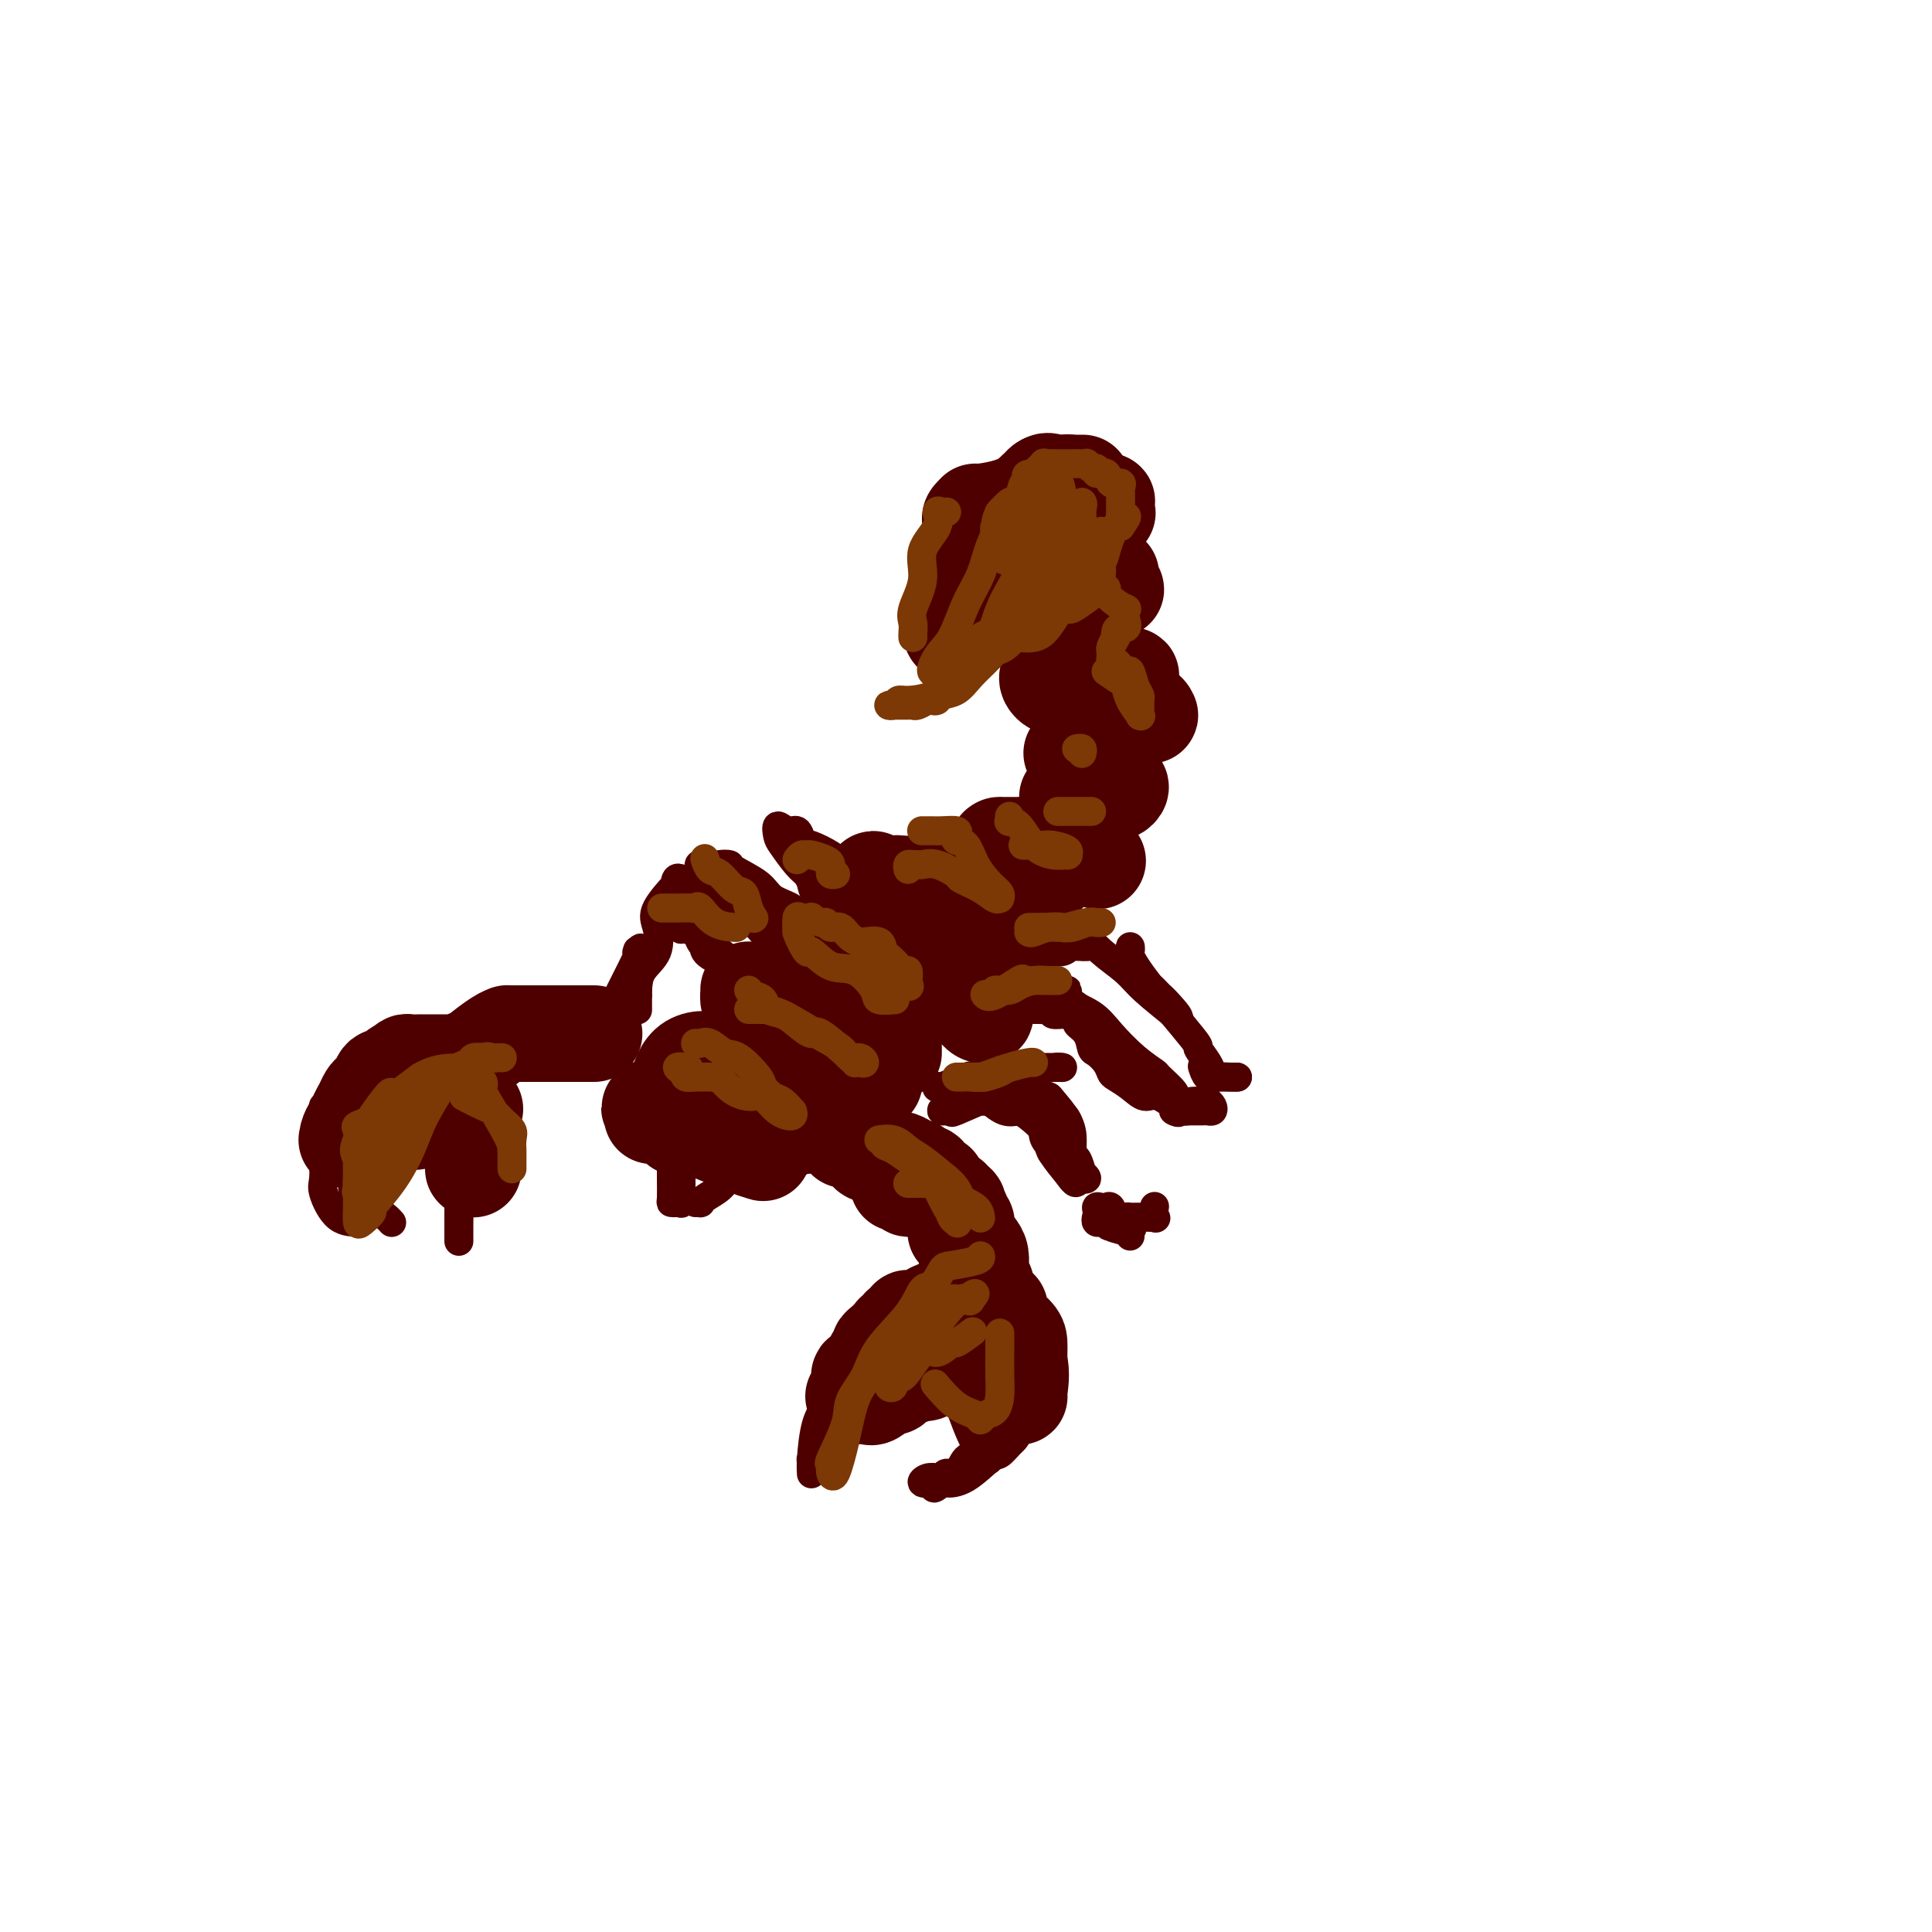 <svg viewBox='0 0 400 400' version='1.1' xmlns='http://www.w3.org/2000/svg' xmlns:xlink='http://www.w3.org/1999/xlink'><g fill='none' stroke='rgb(78,0,0)' stroke-width='20' stroke-linecap='round' stroke-linejoin='round'><path d='M135,231c0.867,-0.244 1.733,-0.489 1,-1c-0.733,-0.511 -3.067,-1.289 0,0c3.067,1.289 11.533,4.644 20,8'/><path d='M156,238c3.500,1.167 1.750,0.583 0,0'/><path d='M141,232c0.101,-0.381 0.202,-0.763 0,0c-0.202,0.763 -0.707,2.669 -1,0c-0.293,-2.669 -0.373,-9.914 3,-12c3.373,-2.086 10.199,0.986 14,3c3.801,2.014 4.578,2.970 5,4c0.422,1.030 0.491,2.132 1,3c0.509,0.868 1.459,1.500 2,2c0.541,0.500 0.674,0.866 1,1c0.326,0.134 0.844,0.036 1,0c0.156,-0.036 -0.051,-0.010 0,0c0.051,0.010 0.360,0.003 0,0c-0.360,-0.003 -1.389,-0.001 -2,0c-0.611,0.001 -0.806,0.000 -1,0'/><path d='M164,233c0.265,1.552 -2.574,0.431 -4,0c-1.426,-0.431 -1.440,-0.171 -2,0c-0.560,0.171 -1.666,0.252 -3,0c-1.334,-0.252 -2.894,-0.838 -4,-1c-1.106,-0.162 -1.756,0.100 -2,0c-0.244,-0.100 -0.082,-0.563 0,-1c0.082,-0.437 0.084,-0.849 0,-1c-0.084,-0.151 -0.255,-0.040 0,0c0.255,0.040 0.936,0.011 2,0c1.064,-0.011 2.509,-0.003 3,0c0.491,0.003 0.027,0.001 0,0c-0.027,-0.001 0.385,-0.000 1,0c0.615,0.000 1.435,0.000 2,0c0.565,-0.000 0.876,-0.000 1,0c0.124,0.000 0.062,0.000 0,0'/><path d='M158,208c-0.081,0.043 -0.163,0.086 0,0c0.163,-0.086 0.570,-0.301 2,0c1.430,0.301 3.883,1.117 5,2c1.117,0.883 0.899,1.834 2,3c1.101,1.166 3.520,2.547 5,4c1.480,1.453 2.022,2.979 3,4c0.978,1.021 2.393,1.538 3,2c0.607,0.462 0.406,0.869 1,1c0.594,0.131 1.982,-0.013 2,0c0.018,0.013 -1.335,0.185 -2,0c-0.665,-0.185 -0.644,-0.726 -1,-1c-0.356,-0.274 -1.091,-0.281 -2,-1c-0.909,-0.719 -1.993,-2.151 -3,-3c-1.007,-0.849 -1.936,-1.115 -3,-2c-1.064,-0.885 -2.264,-2.389 -3,-3c-0.736,-0.611 -1.010,-0.330 -2,-1c-0.990,-0.670 -2.696,-2.293 -4,-3c-1.304,-0.707 -2.207,-0.499 -3,-1c-0.793,-0.501 -1.478,-1.712 -2,-2c-0.522,-0.288 -0.882,0.345 -1,0c-0.118,-0.345 0.007,-1.670 0,-2c-0.007,-0.330 -0.145,0.334 2,0c2.145,-0.334 6.572,-1.667 11,-3'/><path d='M168,202c2.437,-0.778 2.528,-0.222 3,0c0.472,0.222 1.324,0.112 2,0c0.676,-0.112 1.176,-0.225 2,0c0.824,0.225 1.972,0.789 3,1c1.028,0.211 1.936,0.070 3,1c1.064,0.930 2.285,2.932 3,4c0.715,1.068 0.924,1.203 1,2c0.076,0.797 0.020,2.255 0,3c-0.020,0.745 -0.005,0.778 0,1c0.005,0.222 0.001,0.634 0,1c-0.001,0.366 -0.000,0.686 0,1c0.000,0.314 0.000,0.623 0,1c-0.000,0.377 -0.000,0.822 0,1c0.000,0.178 0.000,0.089 0,0'/><path d='M176,199c0.605,-0.001 1.210,-0.002 2,0c0.790,0.002 1.765,0.006 3,0c1.235,-0.006 2.731,-0.021 4,0c1.269,0.021 2.312,0.078 3,0c0.688,-0.078 1.020,-0.291 2,0c0.980,0.291 2.607,1.087 4,2c1.393,0.913 2.553,1.945 4,3c1.447,1.055 3.182,2.135 4,3c0.818,0.865 0.719,1.516 1,2c0.281,0.484 0.941,0.801 1,1c0.059,0.199 -0.484,0.280 -1,0c-0.516,-0.280 -1.004,-0.922 -2,-2c-0.996,-1.078 -2.501,-2.593 -4,-4c-1.499,-1.407 -2.992,-2.705 -4,-3c-1.008,-0.295 -1.530,0.414 -2,0c-0.470,-0.414 -0.886,-1.949 -2,-3c-1.114,-1.051 -2.925,-1.616 -4,-3c-1.075,-1.384 -1.413,-3.586 -2,-5c-0.587,-1.414 -1.422,-2.039 -2,-3c-0.578,-0.961 -0.897,-2.258 -1,-3c-0.103,-0.742 0.011,-0.931 0,-1c-0.011,-0.069 -0.146,-0.020 0,0c0.146,0.020 0.573,0.010 1,0'/><path d='M181,183c-0.569,-1.858 0.007,-0.503 1,0c0.993,0.503 2.401,0.153 3,0c0.599,-0.153 0.389,-0.108 2,0c1.611,0.108 5.044,0.280 7,0c1.956,-0.280 2.436,-1.010 4,0c1.564,1.010 4.213,3.762 6,5c1.787,1.238 2.714,0.963 3,1c0.286,0.037 -0.067,0.386 0,1c0.067,0.614 0.555,1.491 1,2c0.445,0.509 0.848,0.648 1,1c0.152,0.352 0.055,0.918 0,1c-0.055,0.082 -0.066,-0.318 0,0c0.066,0.318 0.210,1.355 0,2c-0.210,0.645 -0.774,0.899 -1,1c-0.226,0.101 -0.113,0.051 0,0'/><path d='M208,179c0.313,-0.006 0.625,-0.013 1,0c0.375,0.013 0.812,0.044 2,0c1.188,-0.044 3.128,-0.164 4,0c0.872,0.164 0.676,0.611 1,1c0.324,0.389 1.168,0.721 1,1c-0.168,0.279 -1.348,0.506 -2,0c-0.652,-0.506 -0.777,-1.743 -1,-2c-0.223,-0.257 -0.543,0.467 -2,0c-1.457,-0.467 -4.050,-2.125 -5,-3c-0.950,-0.875 -0.256,-0.966 0,-1c0.256,-0.034 0.074,-0.009 0,0c-0.074,0.009 -0.041,0.002 0,0c0.041,-0.002 0.091,-0.001 0,0c-0.091,0.001 -0.323,0.000 0,0c0.323,-0.000 1.202,-0.000 2,0c0.798,0.000 1.514,0.000 2,0c0.486,-0.000 0.743,-0.000 1,0'/><path d='M212,175c1.610,-0.155 3.136,-0.042 4,0c0.864,0.042 1.067,0.013 2,0c0.933,-0.013 2.597,-0.010 3,0c0.403,0.010 -0.456,0.028 0,0c0.456,-0.028 2.225,-0.100 3,0c0.775,0.100 0.555,0.373 1,1c0.445,0.627 1.556,1.608 2,2c0.444,0.392 0.222,0.196 0,0'/><path d='M221,165c0.771,0.008 1.541,0.016 2,0c0.459,-0.016 0.606,-0.057 1,0c0.394,0.057 1.037,0.212 2,0c0.963,-0.212 2.248,-0.792 3,-1c0.752,-0.208 0.970,-0.044 1,0c0.030,0.044 -0.128,-0.031 0,0c0.128,0.031 0.541,0.169 1,0c0.459,-0.169 0.964,-0.645 1,-1c0.036,-0.355 -0.397,-0.588 -1,-1c-0.603,-0.412 -1.376,-1.003 -2,-1c-0.624,0.003 -1.099,0.600 -2,0c-0.901,-0.600 -2.228,-2.395 -3,-3c-0.772,-0.605 -0.991,-0.018 -1,0c-0.009,0.018 0.190,-0.534 0,-1c-0.190,-0.466 -0.769,-0.848 -1,-1c-0.231,-0.152 -0.116,-0.076 0,0'/><path d='M221,144c-0.287,0.004 -0.573,0.008 0,0c0.573,-0.008 2.006,-0.028 3,0c0.994,0.028 1.548,0.102 3,0c1.452,-0.102 3.801,-0.381 5,0c1.199,0.381 1.248,1.422 2,2c0.752,0.578 2.208,0.692 3,1c0.792,0.308 0.922,0.808 1,1c0.078,0.192 0.105,0.074 0,0c-0.105,-0.074 -0.343,-0.104 -1,0c-0.657,0.104 -1.734,0.343 -3,0c-1.266,-0.343 -2.720,-1.268 -4,-2c-1.280,-0.732 -2.385,-1.271 -4,-2c-1.615,-0.729 -3.740,-1.649 -5,-2c-1.260,-0.351 -1.655,-0.132 -2,0c-0.345,0.132 -0.640,0.179 -1,0c-0.360,-0.179 -0.784,-0.584 -1,-1c-0.216,-0.416 -0.223,-0.844 0,-1c0.223,-0.156 0.675,-0.042 2,0c1.325,0.042 3.524,0.011 5,0c1.476,-0.011 2.231,-0.003 3,0c0.769,0.003 1.553,0.001 2,0c0.447,-0.001 0.556,-0.000 1,0c0.444,0.000 1.222,0.000 2,0'/><path d='M232,140c2.622,-0.311 2.178,-0.089 2,0c-0.178,0.089 -0.089,0.044 0,0'/><path d='M227,123c-0.205,-0.422 -0.410,-0.844 0,-1c0.410,-0.156 1.435,-0.045 2,0c0.565,0.045 0.669,0.023 1,0c0.331,-0.023 0.888,-0.048 1,0c0.112,0.048 -0.222,0.171 -1,0c-0.778,-0.171 -1.999,-0.634 -3,-1c-1.001,-0.366 -1.783,-0.634 -2,-1c-0.217,-0.366 0.130,-0.830 0,-1c-0.130,-0.170 -0.736,-0.046 -1,0c-0.264,0.046 -0.186,0.012 0,0c0.186,-0.012 0.481,-0.003 1,0c0.519,0.003 1.263,0.001 2,0c0.737,-0.001 1.468,-0.000 2,0c0.532,0.000 0.866,0.000 1,0c0.134,-0.000 0.067,-0.000 0,0'/><path d='M217,106c0.269,-0.000 0.539,-0.001 1,0c0.461,0.001 1.115,0.002 2,0c0.885,-0.002 2.002,-0.008 3,0c0.998,0.008 1.876,0.030 3,0c1.124,-0.030 2.492,-0.111 3,0c0.508,0.111 0.155,0.415 0,0c-0.155,-0.415 -0.111,-1.550 0,-2c0.111,-0.450 0.288,-0.215 0,0c-0.288,0.215 -1.042,0.412 -2,0c-0.958,-0.412 -2.118,-1.431 -3,-2c-0.882,-0.569 -1.484,-0.688 -2,-1c-0.516,-0.312 -0.947,-0.815 -1,-1c-0.053,-0.185 0.270,-0.050 0,0c-0.270,0.050 -1.133,0.016 -2,0c-0.867,-0.016 -1.739,-0.015 -2,0c-0.261,0.015 0.090,0.046 0,0c-0.090,-0.046 -0.620,-0.167 -1,0c-0.380,0.167 -0.608,0.621 -1,1c-0.392,0.379 -0.946,0.682 -1,1c-0.054,0.318 0.392,0.652 0,1c-0.392,0.348 -1.620,0.712 -2,1c-0.380,0.288 0.090,0.501 0,1c-0.090,0.499 -0.740,1.286 -1,2c-0.260,0.714 -0.130,1.357 0,2'/><path d='M211,109c-0.928,1.433 -0.249,0.516 0,1c0.249,0.484 0.067,2.367 0,3c-0.067,0.633 -0.018,0.014 0,0c0.018,-0.014 0.005,0.577 0,1c-0.005,0.423 -0.001,0.676 0,1c0.001,0.324 -0.000,0.717 0,1c0.000,0.283 0.002,0.456 0,1c-0.002,0.544 -0.007,1.457 0,2c0.007,0.543 0.025,0.714 0,1c-0.025,0.286 -0.093,0.686 0,1c0.093,0.314 0.346,0.541 0,1c-0.346,0.459 -1.293,1.151 -2,2c-0.707,0.849 -1.176,1.857 -2,2c-0.824,0.143 -2.003,-0.579 -3,0c-0.997,0.579 -1.813,2.457 -2,3c-0.187,0.543 0.256,-0.250 0,0c-0.256,0.250 -1.210,1.544 -2,2c-0.790,0.456 -1.417,0.074 -2,0c-0.583,-0.074 -1.123,0.161 -1,0c0.123,-0.161 0.909,-0.717 1,-1c0.091,-0.283 -0.511,-0.294 0,-1c0.511,-0.706 2.137,-2.106 3,-3c0.863,-0.894 0.963,-1.281 1,-2c0.037,-0.719 0.010,-1.771 0,-2c-0.010,-0.229 -0.003,0.363 0,0c0.003,-0.363 0.001,-1.682 0,-3'/><path d='M202,119c0.778,-2.030 0.223,-1.106 0,-1c-0.223,0.106 -0.112,-0.605 0,-1c0.112,-0.395 0.226,-0.473 0,-1c-0.226,-0.527 -0.793,-1.503 -1,-2c-0.207,-0.497 -0.055,-0.514 0,-1c0.055,-0.486 0.014,-1.439 0,-2c-0.014,-0.561 0.001,-0.729 0,-1c-0.001,-0.271 -0.017,-0.646 0,-1c0.017,-0.354 0.069,-0.687 0,-1c-0.069,-0.313 -0.257,-0.607 0,-1c0.257,-0.393 0.961,-0.886 1,-1c0.039,-0.114 -0.585,0.152 1,0c1.585,-0.152 5.381,-0.720 8,-2c2.619,-1.280 4.061,-3.271 5,-4c0.939,-0.729 1.376,-0.195 2,0c0.624,0.195 1.437,0.052 2,0c0.563,-0.052 0.876,-0.014 1,0c0.124,0.014 0.058,0.004 0,0c-0.058,-0.004 -0.108,-0.001 0,0c0.108,0.001 0.375,0.000 1,0c0.625,-0.000 1.607,-0.000 2,0c0.393,0.000 0.196,0.000 0,0'/><path d='M187,243c0.317,0.014 0.635,0.027 1,0c0.365,-0.027 0.779,-0.096 1,0c0.221,0.096 0.251,0.355 1,1c0.749,0.645 2.219,1.677 3,2c0.781,0.323 0.875,-0.061 1,0c0.125,0.061 0.283,0.567 1,1c0.717,0.433 1.994,0.792 2,1c0.006,0.208 -1.258,0.266 -2,0c-0.742,-0.266 -0.962,-0.856 -1,-1c-0.038,-0.144 0.105,0.159 0,0c-0.105,-0.159 -0.460,-0.778 -1,-1c-0.540,-0.222 -1.267,-0.045 -2,0c-0.733,0.045 -1.473,-0.040 -2,0c-0.527,0.040 -0.843,0.207 -1,0c-0.157,-0.207 -0.155,-0.787 0,-1c0.155,-0.213 0.465,-0.057 0,0c-0.465,0.057 -1.704,0.016 -2,0c-0.296,-0.016 0.352,-0.008 1,0'/><path d='M187,245c-1.471,-0.439 -0.149,-0.038 1,0c1.149,0.038 2.125,-0.287 3,0c0.875,0.287 1.650,1.186 3,2c1.350,0.814 3.275,1.542 4,2c0.725,0.458 0.251,0.647 0,1c-0.251,0.353 -0.277,0.869 0,1c0.277,0.131 0.859,-0.122 1,0c0.141,0.122 -0.158,0.620 0,1c0.158,0.380 0.773,0.641 1,1c0.227,0.359 0.065,0.817 0,1c-0.065,0.183 -0.032,0.092 0,0'/><path d='M201,258c0.001,0.330 0.001,0.661 0,1c-0.001,0.339 -0.004,0.687 0,1c0.004,0.313 0.015,0.592 0,1c-0.015,0.408 -0.056,0.944 0,1c0.056,0.056 0.207,-0.370 0,0c-0.207,0.370 -0.774,1.534 -1,2c-0.226,0.466 -0.113,0.233 0,0'/><path d='M199,267c-0.151,0.188 -0.301,0.375 0,1c0.301,0.625 1.054,1.687 1,2c-0.054,0.313 -0.916,-0.123 -2,0c-1.084,0.123 -2.389,0.803 -3,1c-0.611,0.197 -0.527,-0.091 -1,0c-0.473,0.091 -1.504,0.560 -2,1c-0.496,0.440 -0.458,0.849 -1,1c-0.542,0.151 -1.665,0.043 -2,0c-0.335,-0.043 0.116,-0.023 0,0c-0.116,0.023 -0.801,0.048 -1,0c-0.199,-0.048 0.086,-0.170 0,0c-0.086,0.170 -0.543,0.632 -1,1c-0.457,0.368 -0.913,0.641 -1,1c-0.087,0.359 0.197,0.803 0,1c-0.197,0.197 -0.875,0.147 -1,0c-0.125,-0.147 0.302,-0.390 0,0c-0.302,0.390 -1.334,1.413 -2,2c-0.666,0.587 -0.966,0.737 -1,1c-0.034,0.263 0.197,0.637 0,1c-0.197,0.363 -0.822,0.713 -1,1c-0.178,0.287 0.092,0.511 0,1c-0.092,0.489 -0.546,1.245 -1,2'/><path d='M180,284c-1.382,1.648 -1.838,1.268 -2,1c-0.162,-0.268 -0.031,-0.426 0,0c0.031,0.426 -0.038,1.435 0,2c0.038,0.565 0.182,0.687 0,1c-0.182,0.313 -0.689,0.818 -1,1c-0.311,0.182 -0.427,0.041 0,0c0.427,-0.041 1.396,0.019 2,0c0.604,-0.019 0.844,-0.118 1,0c0.156,0.118 0.228,0.453 1,0c0.772,-0.453 2.243,-1.694 3,-2c0.757,-0.306 0.801,0.324 1,0c0.199,-0.324 0.554,-1.601 1,-2c0.446,-0.399 0.984,0.082 2,0c1.016,-0.082 2.511,-0.726 3,-1c0.489,-0.274 -0.029,-0.179 0,0c0.029,0.179 0.603,0.441 1,0c0.397,-0.441 0.617,-1.586 1,-2c0.383,-0.414 0.929,-0.097 1,0c0.071,0.097 -0.331,-0.026 0,0c0.331,0.026 1.397,0.199 2,0c0.603,-0.199 0.744,-0.771 1,-1c0.256,-0.229 0.628,-0.114 1,0'/><path d='M198,281c2.787,-1.466 0.755,-1.131 0,-1c-0.755,0.131 -0.231,0.060 0,0c0.231,-0.060 0.171,-0.107 0,-1c-0.171,-0.893 -0.452,-2.632 0,-4c0.452,-1.368 1.637,-2.367 2,-3c0.363,-0.633 -0.094,-0.901 0,-1c0.094,-0.099 0.741,-0.028 1,0c0.259,0.028 0.129,0.014 0,0'/><path d='M203,271c1.132,0.040 2.265,0.079 3,0c0.735,-0.079 1.073,-0.278 1,0c-0.073,0.278 -0.555,1.033 0,2c0.555,0.967 2.149,2.148 3,3c0.851,0.852 0.960,1.376 1,2c0.040,0.624 0.011,1.346 0,2c-0.011,0.654 -0.003,1.238 0,2c0.003,0.762 0.001,1.700 0,2c-0.001,0.300 0.000,-0.039 0,0c-0.000,0.039 -0.001,0.456 0,1c0.001,0.544 0.003,1.214 0,2c-0.003,0.786 -0.012,1.689 0,2c0.012,0.311 0.044,0.032 0,0c-0.044,-0.032 -0.166,0.184 0,-1c0.166,-1.184 0.619,-3.767 0,-6c-0.619,-2.233 -2.309,-4.117 -4,-6'/><path d='M207,276c-0.780,-2.289 -0.731,-2.511 -1,-3c-0.269,-0.489 -0.857,-1.245 -1,-2c-0.143,-0.755 0.159,-1.509 0,-2c-0.159,-0.491 -0.778,-0.721 -1,-1c-0.222,-0.279 -0.045,-0.608 0,-1c0.045,-0.392 -0.041,-0.846 0,-1c0.041,-0.154 0.208,-0.009 0,0c-0.208,0.009 -0.790,-0.119 -1,-1c-0.210,-0.881 -0.048,-2.516 0,-3c0.048,-0.484 -0.019,0.181 0,0c0.019,-0.181 0.125,-1.210 0,-2c-0.125,-0.790 -0.480,-1.340 -1,-2c-0.520,-0.660 -1.204,-1.429 -2,-2c-0.796,-0.571 -1.706,-0.944 -2,-1c-0.294,-0.056 0.026,0.206 0,-1c-0.026,-1.206 -0.398,-3.879 -1,-5c-0.602,-1.121 -1.432,-0.691 -2,-1c-0.568,-0.309 -0.873,-1.358 -1,-2c-0.127,-0.642 -0.076,-0.876 0,-1c0.076,-0.124 0.178,-0.138 0,0c-0.178,0.138 -0.636,0.429 -1,0c-0.364,-0.429 -0.634,-1.579 -1,-2c-0.366,-0.421 -0.829,-0.113 -1,0c-0.171,0.113 -0.049,0.032 0,0c0.049,-0.032 0.024,-0.016 0,0'/><path d='M191,243c-2.125,-2.504 -1.939,-1.263 -2,-1c-0.061,0.263 -0.369,-0.451 -1,-1c-0.631,-0.549 -1.584,-0.931 -2,-1c-0.416,-0.069 -0.296,0.176 -1,0c-0.704,-0.176 -2.234,-0.773 -3,-1c-0.766,-0.227 -0.768,-0.085 -1,0c-0.232,0.085 -0.693,0.114 -1,0c-0.307,-0.114 -0.461,-0.370 -1,-1c-0.539,-0.630 -1.464,-1.633 -2,-2c-0.536,-0.367 -0.683,-0.099 -1,0c-0.317,0.099 -0.805,0.028 -1,0c-0.195,-0.028 -0.098,-0.014 0,0'/><path d='M123,214c-1.117,0.000 -2.235,0.000 -3,0c-0.765,0.000 -1.179,0.000 -2,0c-0.821,0.000 -2.051,-0.000 -3,0c-0.949,0.000 -1.617,0.000 -2,0c-0.383,0.000 -0.481,-0.000 -1,0c-0.519,0.000 -1.459,0.000 -2,0c-0.541,-0.000 -0.684,0.000 -1,0c-0.316,0.000 -0.805,0.000 -1,0c-0.195,0.000 -0.098,0.000 0,0'/><path d='M108,214c-0.342,0.001 -0.684,0.001 -1,0c-0.316,-0.001 -0.607,-0.004 -1,0c-0.393,0.004 -0.889,0.015 -1,0c-0.111,-0.015 0.164,-0.058 0,0c-0.164,0.058 -0.766,0.215 -2,1c-1.234,0.785 -3.101,2.196 -4,3c-0.899,0.804 -0.831,1.000 -1,1c-0.169,-0.000 -0.574,-0.196 -1,0c-0.426,0.196 -0.873,0.785 -1,1c-0.127,0.215 0.064,0.058 0,0c-0.064,-0.058 -0.384,-0.015 -1,0c-0.616,0.015 -1.527,0.004 -2,0c-0.473,-0.004 -0.509,-0.001 -1,0c-0.491,0.001 -1.436,0.000 -2,0c-0.564,-0.000 -0.746,0.000 -1,0c-0.254,-0.000 -0.579,-0.001 -1,0c-0.421,0.001 -0.939,0.003 -1,0c-0.061,-0.003 0.334,-0.011 0,0c-0.334,0.011 -1.398,0.041 -2,0c-0.602,-0.041 -0.744,-0.155 -1,0c-0.256,0.155 -0.628,0.577 -1,1'/><path d='M83,221c-1.919,0.313 -0.216,0.595 0,1c0.216,0.405 -1.055,0.934 -2,1c-0.945,0.066 -1.562,-0.330 -2,0c-0.438,0.330 -0.696,1.388 -1,2c-0.304,0.612 -0.655,0.780 -1,1c-0.345,0.220 -0.684,0.492 -1,1c-0.316,0.508 -0.610,1.253 -1,2c-0.390,0.747 -0.875,1.496 -1,2c-0.125,0.504 0.111,0.762 0,1c-0.111,0.238 -0.568,0.456 -1,1c-0.432,0.544 -0.841,1.413 -1,2c-0.159,0.587 -0.070,0.892 0,1c0.070,0.108 0.121,0.017 0,0c-0.121,-0.017 -0.414,0.039 0,0c0.414,-0.039 1.534,-0.172 2,0c0.466,0.172 0.279,0.648 1,0c0.721,-0.648 2.349,-2.420 3,-3c0.651,-0.580 0.324,0.033 1,0c0.676,-0.033 2.356,-0.713 3,-1c0.644,-0.287 0.254,-0.182 1,0c0.746,0.182 2.629,0.441 4,0c1.371,-0.441 2.230,-1.582 3,-2c0.770,-0.418 1.449,-0.112 2,0c0.551,0.112 0.972,0.030 1,0c0.028,-0.030 -0.339,-0.008 0,0c0.339,0.008 1.382,0.002 2,0c0.618,-0.002 0.809,-0.001 1,0'/><path d='M96,230c3.956,-0.778 1.844,-0.222 1,0c-0.844,0.222 -0.422,0.111 0,0'/><path d='M97,230c0.423,-0.040 0.845,-0.080 1,0c0.155,0.080 0.041,0.280 0,1c-0.041,0.720 -0.011,1.959 0,3c0.011,1.041 0.003,1.884 0,2c-0.003,0.116 -0.001,-0.497 0,0c0.001,0.497 0.000,2.102 0,3c-0.000,0.898 -0.000,1.089 0,1c0.000,-0.089 0.000,-0.459 0,0c-0.000,0.459 -0.000,1.746 0,2c0.000,0.254 0.000,-0.525 0,-1c-0.000,-0.475 -0.000,-0.647 0,-1c0.000,-0.353 0.000,-0.887 0,-2c-0.000,-1.113 -0.000,-2.807 0,-4c0.000,-1.193 0.000,-1.887 0,-2c-0.000,-0.113 -0.000,0.354 0,0c0.000,-0.354 0.000,-1.530 0,-2c-0.000,-0.470 -0.000,-0.235 0,0'/></g>
<g fill='none' stroke='rgb(78,0,0)' stroke-width='6' stroke-linecap='round' stroke-linejoin='round'><path d='M198,224c-0.147,-0.032 -0.294,-0.064 0,0c0.294,0.064 1.030,0.224 2,0c0.970,-0.224 2.173,-0.830 4,-1c1.827,-0.170 4.277,0.098 6,0c1.723,-0.098 2.720,-0.562 4,-1c1.280,-0.438 2.844,-0.849 4,-1c1.156,-0.151 1.904,-0.041 2,0c0.096,0.041 -0.461,0.014 -1,0c-0.539,-0.014 -1.062,-0.014 -2,0c-0.938,0.014 -2.291,0.042 -3,0c-0.709,-0.042 -0.773,-0.156 -2,0c-1.227,0.156 -3.618,0.580 -5,1c-1.382,0.420 -1.756,0.834 -2,1c-0.244,0.166 -0.359,0.083 -1,0c-0.641,-0.083 -1.807,-0.166 -3,0c-1.193,0.166 -2.412,0.582 -3,1c-0.588,0.418 -0.546,0.837 -1,1c-0.454,0.163 -1.403,0.071 -2,0c-0.597,-0.071 -0.840,-0.122 -1,0c-0.160,0.122 -0.235,0.418 1,0c1.235,-0.418 3.782,-1.548 5,-2c1.218,-0.452 1.109,-0.226 1,0'/><path d='M201,223c1.212,-0.309 1.241,-0.083 2,0c0.759,0.083 2.248,0.023 3,0c0.752,-0.023 0.768,-0.009 1,0c0.232,0.009 0.679,0.014 1,0c0.321,-0.014 0.514,-0.045 1,0c0.486,0.045 1.263,0.167 2,0c0.737,-0.167 1.432,-0.623 2,0c0.568,0.623 1.008,2.324 1,3c-0.008,0.676 -0.466,0.326 0,1c0.466,0.674 1.856,2.370 2,3c0.144,0.630 -0.956,0.193 -2,0c-1.044,-0.193 -2.031,-0.142 -3,0c-0.969,0.142 -1.921,0.374 -3,0c-1.079,-0.374 -2.285,-1.354 -3,-2c-0.715,-0.646 -0.938,-0.958 -1,-1c-0.062,-0.042 0.038,0.185 0,0c-0.038,-0.185 -0.215,-0.782 0,-1c0.215,-0.218 0.821,-0.057 2,0c1.179,0.057 2.930,0.010 4,0c1.070,-0.010 1.458,0.017 2,1c0.542,0.983 1.238,2.923 2,4c0.762,1.077 1.590,1.290 2,2c0.410,0.710 0.403,1.917 1,3c0.597,1.083 1.799,2.041 3,3'/><path d='M220,239c1.794,2.191 1.277,1.169 1,1c-0.277,-0.169 -0.316,0.517 0,1c0.316,0.483 0.986,0.764 1,1c0.014,0.236 -0.627,0.427 -1,0c-0.373,-0.427 -0.478,-1.473 -1,-2c-0.522,-0.527 -1.460,-0.535 -2,-1c-0.540,-0.465 -0.680,-1.386 -1,-2c-0.320,-0.614 -0.819,-0.921 -1,-2c-0.181,-1.079 -0.045,-2.930 0,-4c0.045,-1.070 -0.001,-1.358 0,-2c0.001,-0.642 0.049,-1.638 0,-2c-0.049,-0.362 -0.195,-0.089 0,0c0.195,0.089 0.731,-0.007 1,0c0.269,0.007 0.271,0.118 1,1c0.729,0.882 2.185,2.535 3,4c0.815,1.465 0.987,2.742 1,4c0.013,1.258 -0.135,2.499 0,3c0.135,0.501 0.553,0.264 1,1c0.447,0.736 0.924,2.445 1,3c0.076,0.555 -0.249,-0.043 0,0c0.249,0.043 1.071,0.727 1,1c-0.071,0.273 -1.036,0.137 -2,0'/><path d='M223,244c0.025,1.831 -0.912,0.408 -2,-1c-1.088,-1.408 -2.326,-2.802 -3,-4c-0.674,-1.198 -0.785,-2.200 -1,-3c-0.215,-0.800 -0.535,-1.399 -1,-2c-0.465,-0.601 -1.076,-1.205 -2,-2c-0.924,-0.795 -2.159,-1.782 -3,-2c-0.841,-0.218 -1.286,0.334 -2,0c-0.714,-0.334 -1.697,-1.554 -2,-2c-0.303,-0.446 0.073,-0.120 0,0c-0.073,0.120 -0.593,0.032 -1,0c-0.407,-0.032 -0.699,-0.009 -1,0c-0.301,0.009 -0.612,0.003 -1,0c-0.388,-0.003 -0.853,-0.001 -1,0c-0.147,0.001 0.025,0.003 -1,0c-1.025,-0.003 -3.247,-0.011 -4,0c-0.753,0.011 -0.036,0.041 0,0c0.036,-0.041 -0.610,-0.151 -1,0c-0.390,0.151 -0.523,0.565 -1,1c-0.477,0.435 -1.297,0.892 -1,1c0.297,0.108 1.712,-0.132 2,0c0.288,0.132 -0.550,0.638 1,0c1.550,-0.638 5.488,-2.418 7,-3c1.512,-0.582 0.599,0.036 1,0c0.401,-0.036 2.114,-0.724 3,-1c0.886,-0.276 0.943,-0.138 1,0'/><path d='M210,226c2.511,-0.602 1.288,-0.106 1,0c-0.288,0.106 0.358,-0.179 1,0c0.642,0.179 1.279,0.822 2,1c0.721,0.178 1.525,-0.108 2,0c0.475,0.108 0.621,0.612 1,1c0.379,0.388 0.991,0.662 1,1c0.009,0.338 -0.585,0.740 0,1c0.585,0.260 2.350,0.378 3,2c0.650,1.622 0.186,4.749 0,6c-0.186,1.251 -0.093,0.625 0,0'/><path d='M227,252c-0.082,0.414 -0.165,0.828 0,1c0.165,0.172 0.576,0.101 1,0c0.424,-0.101 0.860,-0.233 1,0c0.140,0.233 -0.016,0.830 1,1c1.016,0.170 3.205,-0.086 4,0c0.795,0.086 0.196,0.515 0,1c-0.196,0.485 0.009,1.026 0,1c-0.009,-0.026 -0.234,-0.620 -1,-1c-0.766,-0.380 -2.073,-0.546 -3,-1c-0.927,-0.454 -1.475,-1.195 -2,-2c-0.525,-0.805 -1.029,-1.672 -1,-2c0.029,-0.328 0.589,-0.116 1,0c0.411,0.116 0.674,0.136 1,0c0.326,-0.136 0.716,-0.429 1,0c0.284,0.429 0.461,1.579 1,2c0.539,0.421 1.440,0.113 2,0c0.560,-0.113 0.779,-0.030 1,0c0.221,0.030 0.444,0.008 1,0c0.556,-0.008 1.445,-0.002 2,0c0.555,0.002 0.778,0.001 1,0'/><path d='M238,252c1.929,0.119 1.250,0.417 1,0c-0.250,-0.417 -0.071,-1.548 0,-2c0.071,-0.452 0.036,-0.226 0,0'/><path d='M212,209c0.004,-0.762 0.008,-1.524 0,-2c-0.008,-0.476 -0.027,-0.665 0,-1c0.027,-0.335 0.099,-0.817 0,-1c-0.099,-0.183 -0.371,-0.068 0,0c0.371,0.068 1.385,0.089 2,0c0.615,-0.089 0.831,-0.287 2,0c1.169,0.287 3.290,1.059 5,2c1.710,0.941 3.009,2.050 5,4c1.991,1.950 4.675,4.740 6,6c1.325,1.260 1.292,0.989 2,2c0.708,1.011 2.157,3.306 3,4c0.843,0.694 1.080,-0.211 1,0c-0.080,0.211 -0.478,1.538 0,2c0.478,0.462 1.831,0.060 2,0c0.169,-0.060 -0.848,0.223 -2,0c-1.152,-0.223 -2.441,-0.952 -4,-2c-1.559,-1.048 -3.388,-2.413 -5,-4c-1.612,-1.587 -3.006,-3.394 -4,-5c-0.994,-1.606 -1.587,-3.009 -2,-4c-0.413,-0.991 -0.647,-1.569 -1,-2c-0.353,-0.431 -0.827,-0.713 -1,-1c-0.173,-0.287 -0.047,-0.577 0,-1c0.047,-0.423 0.013,-0.978 0,-1c-0.013,-0.022 -0.007,0.489 0,1'/><path d='M221,206c-1.493,-1.920 -1.226,-0.220 0,1c1.226,1.220 3.411,1.960 5,3c1.589,1.040 2.581,2.380 4,4c1.419,1.620 3.266,3.520 5,5c1.734,1.480 3.355,2.540 4,3c0.645,0.460 0.315,0.318 1,1c0.685,0.682 2.385,2.186 3,3c0.615,0.814 0.143,0.936 0,1c-0.143,0.064 0.042,0.070 0,0c-0.042,-0.070 -0.309,-0.215 0,0c0.309,0.215 1.196,0.789 2,1c0.804,0.211 1.525,0.059 2,0c0.475,-0.059 0.702,-0.026 1,0c0.298,0.026 0.665,0.045 1,0c0.335,-0.045 0.638,-0.156 1,0c0.362,0.156 0.784,0.578 1,1c0.216,0.422 0.226,0.845 0,1c-0.226,0.155 -0.690,0.041 -1,0c-0.310,-0.041 -0.468,-0.011 -1,0c-0.532,0.011 -1.438,0.003 -2,0c-0.562,-0.003 -0.781,-0.002 -1,0'/><path d='M246,230c-1.135,0.168 -1.472,0.089 -2,0c-0.528,-0.089 -1.246,-0.187 -1,0c0.246,0.187 1.457,0.660 1,0c-0.457,-0.660 -2.581,-2.452 -4,-3c-1.419,-0.548 -2.134,0.149 -3,0c-0.866,-0.149 -1.885,-1.143 -3,-2c-1.115,-0.857 -2.327,-1.576 -3,-2c-0.673,-0.424 -0.809,-0.554 -1,-1c-0.191,-0.446 -0.437,-1.208 -1,-2c-0.563,-0.792 -1.441,-1.612 -2,-2c-0.559,-0.388 -0.798,-0.342 -1,-1c-0.202,-0.658 -0.365,-2.019 -1,-3c-0.635,-0.981 -1.741,-1.584 -2,-2c-0.259,-0.416 0.330,-0.647 0,-1c-0.330,-0.353 -1.577,-0.829 -2,-1c-0.423,-0.171 -0.021,-0.035 0,0c0.021,0.035 -0.341,-0.029 -1,0c-0.659,0.029 -1.617,0.151 -2,0c-0.383,-0.151 -0.192,-0.576 0,-1'/><path d='M218,209c-2.251,-2.166 -1.378,-0.580 -1,0c0.378,0.580 0.260,0.155 0,0c-0.260,-0.155 -0.661,-0.042 -1,0c-0.339,0.042 -0.615,0.011 -1,0c-0.385,-0.011 -0.878,-0.003 -1,0c-0.122,0.003 0.126,0.001 0,0c-0.126,-0.001 -0.628,-0.000 -1,0c-0.372,0.000 -0.614,0.000 -1,0c-0.386,-0.000 -0.916,-0.000 -1,0c-0.084,0.000 0.279,0.000 0,0c-0.279,-0.000 -1.198,-0.000 -2,0c-0.802,0.000 -1.485,0.000 -2,0c-0.515,-0.000 -0.861,-0.000 -1,0c-0.139,0.000 -0.069,0.000 0,0'/><path d='M150,201c0.021,-0.351 0.042,-0.702 0,-1c-0.042,-0.298 -0.149,-0.544 -1,-1c-0.851,-0.456 -2.448,-1.121 -3,-2c-0.552,-0.879 -0.058,-1.973 -1,-3c-0.942,-1.027 -3.320,-1.987 -4,-2c-0.680,-0.013 0.336,0.923 0,0c-0.336,-0.923 -2.025,-3.703 -2,-4c0.025,-0.297 1.765,1.888 3,3c1.235,1.112 1.966,1.149 3,2c1.034,0.851 2.371,2.516 4,4c1.629,1.484 3.549,2.787 5,4c1.451,1.213 2.431,2.338 3,3c0.569,0.662 0.726,0.863 1,1c0.274,0.137 0.666,0.212 0,0c-0.666,-0.212 -2.389,-0.709 -3,-1c-0.611,-0.291 -0.110,-0.376 -1,-1c-0.890,-0.624 -3.172,-1.789 -4,-3c-0.828,-1.211 -0.201,-2.469 -1,-3c-0.799,-0.531 -3.023,-0.335 -4,-2c-0.977,-1.665 -0.708,-5.190 -1,-7c-0.292,-1.810 -1.146,-1.905 -2,-2'/><path d='M142,186c-0.476,-1.799 -0.167,-1.798 0,-2c0.167,-0.202 0.192,-0.608 0,-1c-0.192,-0.392 -0.602,-0.768 -1,-1c-0.398,-0.232 -0.783,-0.318 -1,0c-0.217,0.318 -0.266,1.039 0,1c0.266,-0.039 0.845,-0.840 0,0c-0.845,0.840 -3.116,3.320 -4,5c-0.884,1.680 -0.380,2.561 0,4c0.380,1.439 0.638,3.435 0,5c-0.638,1.565 -2.171,2.698 -3,4c-0.829,1.302 -0.954,2.772 -1,4c-0.046,1.228 -0.012,2.215 0,3c0.012,0.785 0.004,1.367 0,1c-0.004,-0.367 -0.002,-1.684 0,-3'/><path d='M132,206c-0.619,2.721 -0.166,0.523 0,-1c0.166,-1.523 0.045,-2.370 0,-3c-0.045,-0.630 -0.014,-1.042 0,-2c0.014,-0.958 0.010,-2.461 0,-3c-0.010,-0.539 -0.026,-0.112 0,0c0.026,0.112 0.093,-0.089 0,0c-0.093,0.089 -0.348,0.469 0,0c0.348,-0.469 1.298,-1.787 0,1c-1.298,2.787 -4.845,9.679 -6,12c-1.155,2.321 0.080,0.072 0,0c-0.080,-0.072 -1.476,2.033 -2,3c-0.524,0.967 -0.175,0.796 0,1c0.175,0.204 0.174,0.783 0,1c-0.174,0.217 -0.523,0.072 -1,0c-0.477,-0.072 -1.081,-0.072 -2,0c-0.919,0.072 -2.154,0.215 -3,0c-0.846,-0.215 -1.305,-0.789 -2,-1c-0.695,-0.211 -1.627,-0.060 -2,0c-0.373,0.060 -0.186,0.030 0,0'/><path d='M114,214c-1.123,0.155 1.070,0.041 2,0c0.930,-0.041 0.596,-0.011 1,0c0.404,0.011 1.544,0.003 2,0c0.456,-0.003 0.228,-0.002 0,0'/><path d='M162,195c-1.636,-0.773 -3.271,-1.546 -4,-2c-0.729,-0.454 -0.550,-0.587 -1,-1c-0.450,-0.413 -1.527,-1.104 -3,-2c-1.473,-0.896 -3.340,-1.997 -4,-3c-0.660,-1.003 -0.111,-1.909 -1,-3c-0.889,-1.091 -3.214,-2.366 -4,-3c-0.786,-0.634 -0.032,-0.626 0,-1c0.032,-0.374 -0.659,-1.132 0,-1c0.659,0.132 2.668,1.152 4,2c1.332,0.848 1.988,1.523 3,2c1.012,0.477 2.379,0.755 3,1c0.621,0.245 0.495,0.457 1,1c0.505,0.543 1.641,1.417 2,2c0.359,0.583 -0.058,0.874 0,1c0.058,0.126 0.593,0.085 1,0c0.407,-0.085 0.687,-0.215 1,0c0.313,0.215 0.661,0.776 1,1c0.339,0.224 0.670,0.112 1,0'/><path d='M162,189c2.618,1.503 0.663,1.260 0,1c-0.663,-0.260 -0.034,-0.537 0,-1c0.034,-0.463 -0.527,-1.111 -1,-1c-0.473,0.111 -0.857,0.983 -2,0c-1.143,-0.983 -3.045,-3.819 -4,-5c-0.955,-1.181 -0.964,-0.707 -2,-1c-1.036,-0.293 -3.098,-1.352 -4,-2c-0.902,-0.648 -0.644,-0.886 0,-1c0.644,-0.114 1.675,-0.106 2,0c0.325,0.106 -0.056,0.308 1,1c1.056,0.692 3.550,1.873 5,3c1.450,1.127 1.857,2.200 3,3c1.143,0.800 3.021,1.327 4,2c0.979,0.673 1.058,1.491 2,2c0.942,0.509 2.748,0.710 4,1c1.252,0.290 1.951,0.670 2,1c0.049,0.330 -0.550,0.611 0,1c0.550,0.389 2.251,0.888 3,1c0.749,0.112 0.548,-0.162 1,0c0.452,0.162 1.558,0.761 2,1c0.442,0.239 0.221,0.120 0,0'/><path d='M179,181c0.067,0.013 0.133,0.026 0,0c-0.133,-0.026 -0.467,-0.092 -1,0c-0.533,0.092 -1.266,0.340 -2,0c-0.734,-0.340 -1.468,-1.270 -2,-2c-0.532,-0.730 -0.863,-1.261 -2,-2c-1.137,-0.739 -3.081,-1.685 -4,-2c-0.919,-0.315 -0.814,0.001 -1,0c-0.186,-0.001 -0.663,-0.319 -1,-1c-0.337,-0.681 -0.534,-1.723 -1,-2c-0.466,-0.277 -1.201,0.212 -2,0c-0.799,-0.212 -1.661,-1.127 -2,-1c-0.339,0.127 -0.154,1.294 0,2c0.154,0.706 0.276,0.951 1,2c0.724,1.049 2.048,2.901 3,4c0.952,1.099 1.531,1.447 2,2c0.469,0.553 0.827,1.313 1,2c0.173,0.687 0.162,1.300 1,2c0.838,0.700 2.525,1.486 3,2c0.475,0.514 -0.263,0.757 -1,1'/><path d='M171,188c1.111,2.644 -1.111,0.756 -2,0c-0.889,-0.756 -0.444,-0.378 0,0'/><path d='M214,197c0.813,0.008 1.627,0.017 2,0c0.373,-0.017 0.307,-0.059 1,0c0.693,0.059 2.145,0.220 3,0c0.855,-0.220 1.112,-0.822 2,-1c0.888,-0.178 2.408,0.066 3,0c0.592,-0.066 0.255,-0.442 0,-1c-0.255,-0.558 -0.429,-1.299 0,-1c0.429,0.299 1.461,1.636 3,3c1.539,1.364 3.587,2.755 5,4c1.413,1.245 2.193,2.344 4,4c1.807,1.656 4.640,3.869 6,5c1.360,1.131 1.246,1.180 1,1c-0.246,-0.180 -0.623,-0.590 -1,-1'/><path d='M243,210c2.195,1.657 0.182,-0.700 -1,-2c-1.182,-1.300 -1.532,-1.544 -2,-2c-0.468,-0.456 -1.053,-1.124 -2,-2c-0.947,-0.876 -2.255,-1.961 -3,-3c-0.745,-1.039 -0.925,-2.032 -1,-3c-0.075,-0.968 -0.043,-1.911 0,-2c0.043,-0.089 0.097,0.678 0,1c-0.097,0.322 -0.345,0.201 0,1c0.345,0.799 1.282,2.518 4,6c2.718,3.482 7.216,8.727 9,11c1.784,2.273 0.855,1.576 1,2c0.145,0.424 1.363,1.970 2,3c0.637,1.030 0.694,1.544 1,2c0.306,0.456 0.860,0.854 1,1c0.140,0.146 -0.134,0.039 0,0c0.134,-0.039 0.677,-0.010 1,0c0.323,0.010 0.427,0.003 1,0c0.573,-0.003 1.616,-0.001 2,0c0.384,0.001 0.110,0.000 0,0c-0.110,-0.000 -0.055,-0.000 0,0'/><path d='M256,223c0.546,0.009 -0.088,0.030 -1,0c-0.912,-0.030 -2.100,-0.111 -3,0c-0.900,0.111 -1.512,0.415 -2,0c-0.488,-0.415 -0.854,-1.547 -1,-2c-0.146,-0.453 -0.073,-0.226 0,0'/><path d='M181,287c-0.220,-0.085 -0.440,-0.169 -1,0c-0.560,0.169 -1.460,0.592 -2,1c-0.540,0.408 -0.722,0.802 -1,1c-0.278,0.198 -0.653,0.202 -1,0c-0.347,-0.202 -0.665,-0.608 -1,0c-0.335,0.608 -0.685,2.231 -1,3c-0.315,0.769 -0.595,0.683 -1,1c-0.405,0.317 -0.935,1.037 -1,2c-0.065,0.963 0.337,2.169 0,3c-0.337,0.831 -1.411,1.288 -2,2c-0.589,0.712 -0.694,1.679 -1,2c-0.306,0.321 -0.814,-0.004 -1,0c-0.186,0.004 -0.050,0.336 0,1c0.050,0.664 0.016,1.661 0,2c-0.016,0.339 -0.012,0.019 0,0c0.012,-0.019 0.031,0.264 0,0c-0.031,-0.264 -0.114,-1.075 0,-3c0.114,-1.925 0.423,-4.964 1,-7c0.577,-2.036 1.423,-3.071 2,-4c0.577,-0.929 0.887,-1.754 1,-2c0.113,-0.246 0.030,0.088 0,0c-0.030,-0.088 -0.009,-0.596 0,-1c0.009,-0.404 0.004,-0.702 0,-1'/><path d='M172,287c0.721,-2.784 0.523,-0.744 1,0c0.477,0.744 1.628,0.193 2,0c0.372,-0.193 -0.036,-0.027 1,0c1.036,0.027 3.515,-0.084 5,0c1.485,0.084 1.977,0.362 4,0c2.023,-0.362 5.579,-1.365 8,-2c2.421,-0.635 3.709,-0.903 5,-1c1.291,-0.097 2.586,-0.022 3,0c0.414,0.022 -0.053,-0.010 0,0c0.053,0.010 0.627,0.062 1,0c0.373,-0.062 0.545,-0.237 1,0c0.455,0.237 1.192,0.885 2,1c0.808,0.115 1.688,-0.303 2,0c0.312,0.303 0.056,1.325 0,2c-0.056,0.675 0.088,1.001 0,2c-0.088,0.999 -0.408,2.671 -1,4c-0.592,1.329 -1.457,2.315 -2,3c-0.543,0.685 -0.765,1.068 -1,2c-0.235,0.932 -0.483,2.411 -1,3c-0.517,0.589 -1.304,0.288 -2,1c-0.696,0.712 -1.303,2.439 -2,3c-0.697,0.561 -1.485,-0.042 -2,0c-0.515,0.042 -0.757,0.729 -1,1c-0.243,0.271 -0.488,0.124 -1,0c-0.512,-0.124 -1.292,-0.226 -2,0c-0.708,0.226 -1.345,0.779 -1,1c0.345,0.221 1.673,0.111 3,0'/><path d='M194,307c-1.646,2.166 0.241,0.582 1,0c0.759,-0.582 0.392,-0.163 1,0c0.608,0.163 2.190,0.070 4,-1c1.810,-1.070 3.848,-3.115 5,-4c1.152,-0.885 1.418,-0.609 2,-1c0.582,-0.391 1.480,-1.448 2,-2c0.520,-0.552 0.662,-0.599 1,-1c0.338,-0.401 0.872,-1.156 1,-2c0.128,-0.844 -0.152,-1.777 0,-3c0.152,-1.223 0.735,-2.735 1,-4c0.265,-1.265 0.213,-2.281 0,-2c-0.213,0.281 -0.587,1.861 -1,3c-0.413,1.139 -0.866,1.838 -1,2c-0.134,0.162 0.052,-0.213 0,0c-0.052,0.213 -0.343,1.013 -1,2c-0.657,0.987 -1.680,2.162 -2,3c-0.320,0.838 0.064,1.338 0,2c-0.064,0.662 -0.574,1.486 -1,2c-0.426,0.514 -0.766,0.718 -1,1c-0.234,0.282 -0.362,0.643 -1,0c-0.638,-0.643 -1.787,-2.288 -3,-5c-1.213,-2.712 -2.489,-6.489 -3,-8c-0.511,-1.511 -0.255,-0.755 0,0'/><path d='M90,230c1.329,0.835 2.657,1.669 3,3c0.343,1.331 -0.300,3.157 0,5c0.300,1.843 1.545,3.701 2,5c0.455,1.299 0.122,2.039 0,3c-0.122,0.961 -0.033,2.142 0,3c0.033,0.858 0.009,1.391 0,2c-0.009,0.609 -0.002,1.292 0,2c0.002,0.708 0.001,1.441 0,2c-0.001,0.559 -0.000,0.945 0,1c0.000,0.055 0.000,-0.220 0,0c-0.000,0.220 -0.001,0.937 0,1c0.001,0.063 0.003,-0.527 0,-1c-0.003,-0.473 -0.011,-0.828 0,-2c0.011,-1.172 0.041,-3.162 0,-5c-0.041,-1.838 -0.155,-3.525 0,-5c0.155,-1.475 0.577,-2.737 1,-4'/><path d='M96,240c0.155,-2.417 0.042,-0.458 0,0c-0.042,0.458 -0.012,-0.583 0,-1c0.012,-0.417 0.006,-0.208 0,0'/><path d='M147,230c0.075,-0.095 0.151,-0.190 0,0c-0.151,0.190 -0.527,0.664 -1,1c-0.473,0.336 -1.041,0.532 -2,1c-0.959,0.468 -2.310,1.207 -3,2c-0.690,0.793 -0.721,1.640 -1,2c-0.279,0.360 -0.807,0.234 -1,0c-0.193,-0.234 -0.052,-0.574 0,0c0.052,0.574 0.013,2.063 0,3c-0.013,0.937 -0.001,1.323 0,2c0.001,0.677 -0.010,1.645 0,3c0.010,1.355 0.041,3.096 0,4c-0.041,0.904 -0.155,0.969 0,1c0.155,0.031 0.577,0.027 1,0c0.423,-0.027 0.845,-0.077 1,0c0.155,0.077 0.042,0.280 0,0c-0.042,-0.280 -0.012,-1.042 0,-4c0.012,-2.958 0.005,-8.113 0,-12c-0.005,-3.887 -0.007,-6.506 0,-8c0.007,-1.494 0.022,-1.864 0,-2c-0.022,-0.136 -0.083,-0.036 0,0c0.083,0.036 0.309,0.010 1,0c0.691,-0.010 1.845,-0.005 3,0'/><path d='M145,223c0.449,-0.309 -0.429,-0.083 0,0c0.429,0.083 2.167,0.022 3,0c0.833,-0.022 0.763,-0.006 1,0c0.237,0.006 0.782,0.002 1,0c0.218,-0.002 0.109,-0.001 0,0'/><path d='M157,228c0.411,1.374 0.822,2.749 1,4c0.178,1.251 0.124,2.380 0,3c-0.124,0.620 -0.316,0.733 0,1c0.316,0.267 1.142,0.688 0,2c-1.142,1.312 -4.253,3.514 -6,5c-1.747,1.486 -2.132,2.254 -3,3c-0.868,0.746 -2.219,1.468 -3,2c-0.781,0.532 -0.993,0.875 -1,1c-0.007,0.125 0.190,0.034 0,0c-0.190,-0.034 -0.769,-0.010 -1,0c-0.231,0.010 -0.116,0.005 0,0'/><path d='M71,233c-0.017,0.747 -0.034,1.493 0,2c0.034,0.507 0.118,0.773 0,1c-0.118,0.227 -0.438,0.413 0,2c0.438,1.587 1.634,4.575 2,6c0.366,1.425 -0.099,1.286 0,2c0.099,0.714 0.762,2.282 1,3c0.238,0.718 0.052,0.585 0,1c-0.052,0.415 0.031,1.376 0,2c-0.031,0.624 -0.176,0.910 0,1c0.176,0.090 0.674,-0.015 0,0c-0.674,0.015 -2.520,0.150 -4,-1c-1.480,-1.150 -2.592,-3.587 -3,-5c-0.408,-1.413 -0.110,-1.804 0,-3c0.110,-1.196 0.032,-3.196 0,-5c-0.032,-1.804 -0.019,-3.412 0,-5c0.019,-1.588 0.042,-3.157 0,-4c-0.042,-0.843 -0.151,-0.959 0,-1c0.151,-0.041 0.562,-0.006 1,0c0.438,0.006 0.903,-0.016 1,0c0.097,0.016 -0.176,0.071 0,0c0.176,-0.071 0.800,-0.266 1,0c0.200,0.266 -0.023,0.995 0,1c0.023,0.005 0.292,-0.713 1,0c0.708,0.713 1.854,2.856 3,5'/><path d='M74,235c0.817,1.780 0.859,3.232 1,5c0.141,1.768 0.381,3.854 1,5c0.619,1.146 1.619,1.354 2,2c0.381,0.646 0.144,1.732 0,2c-0.144,0.268 -0.196,-0.282 0,0c0.196,0.282 0.640,1.395 1,2c0.360,0.605 0.635,0.701 1,1c0.365,0.299 0.818,0.800 1,1c0.182,0.200 0.091,0.100 0,0'/></g>
<g fill='none' stroke='rgb(124,56,5)' stroke-width='6' stroke-linecap='round' stroke-linejoin='round'><path d='M144,216c0.271,0.060 0.542,0.121 1,0c0.458,-0.121 1.102,-0.423 2,0c0.898,0.423 2.051,1.570 3,2c0.949,0.430 1.696,0.141 3,1c1.304,0.859 3.166,2.865 4,4c0.834,1.135 0.640,1.399 1,2c0.360,0.601 1.276,1.538 2,2c0.724,0.462 1.257,0.449 2,1c0.743,0.551 1.695,1.667 2,2c0.305,0.333 -0.038,-0.117 0,0c0.038,0.117 0.457,0.801 0,1c-0.457,0.199 -1.791,-0.088 -3,-1c-1.209,-0.912 -2.294,-2.451 -3,-3c-0.706,-0.549 -1.033,-0.109 -2,0c-0.967,0.109 -2.573,-0.114 -4,-1c-1.427,-0.886 -2.673,-2.433 -3,-3c-0.327,-0.567 0.267,-0.152 0,0c-0.267,0.152 -1.394,0.040 -2,0c-0.606,-0.040 -0.692,-0.010 -1,0c-0.308,0.010 -0.840,-0.000 -1,0c-0.160,0.000 0.050,0.010 0,0c-0.050,-0.010 -0.360,-0.041 -1,0c-0.640,0.041 -1.612,0.155 -2,0c-0.388,-0.155 -0.194,-0.577 0,-1'/><path d='M142,222c-3.422,-1.467 -0.978,-1.133 0,-1c0.978,0.133 0.489,0.067 0,0'/><path d='M155,209c0.271,0.003 0.541,0.006 1,0c0.459,-0.006 1.106,-0.022 2,0c0.894,0.022 2.036,0.082 4,1c1.964,0.918 4.751,2.695 7,4c2.249,1.305 3.959,2.140 5,3c1.041,0.860 1.413,1.747 2,2c0.587,0.253 1.389,-0.127 2,0c0.611,0.127 1.032,0.761 1,1c-0.032,0.239 -0.518,0.083 -1,0c-0.482,-0.083 -0.961,-0.095 -1,0c-0.039,0.095 0.363,0.295 -1,-1c-1.363,-1.295 -4.491,-4.086 -6,-5c-1.509,-0.914 -1.397,0.050 -2,0c-0.603,-0.050 -1.919,-1.112 -3,-2c-1.081,-0.888 -1.925,-1.601 -3,-2c-1.075,-0.399 -2.379,-0.485 -3,-1c-0.621,-0.515 -0.558,-1.457 -1,-2c-0.442,-0.543 -1.388,-0.685 -2,-1c-0.612,-0.315 -0.889,-0.804 -1,-1c-0.111,-0.196 -0.055,-0.098 0,0'/><path d='M178,195c-0.027,-0.013 -0.054,-0.026 0,0c0.054,0.026 0.189,0.092 1,0c0.811,-0.092 2.298,-0.342 3,0c0.702,0.342 0.619,1.275 1,2c0.381,0.725 1.226,1.241 2,2c0.774,0.759 1.478,1.760 2,2c0.522,0.240 0.862,-0.282 1,0c0.138,0.282 0.076,1.368 0,2c-0.076,0.632 -0.164,0.810 0,1c0.164,0.190 0.582,0.391 0,0c-0.582,-0.391 -2.162,-1.374 -3,-2c-0.838,-0.626 -0.934,-0.893 -1,-1c-0.066,-0.107 -0.101,-0.052 -1,-1c-0.899,-0.948 -2.661,-2.899 -4,-4c-1.339,-1.101 -2.255,-1.352 -3,-2c-0.745,-0.648 -1.318,-1.694 -2,-2c-0.682,-0.306 -1.473,0.128 -2,0c-0.527,-0.128 -0.789,-0.818 -1,-1c-0.211,-0.182 -0.372,0.145 -1,0c-0.628,-0.145 -1.724,-0.763 -2,-1c-0.276,-0.237 0.266,-0.095 0,0c-0.266,0.095 -1.341,0.141 -2,0c-0.659,-0.141 -0.903,-0.469 -1,0c-0.097,0.469 -0.049,1.734 0,3'/><path d='M165,193c0.440,1.419 1.541,3.465 2,4c0.459,0.535 0.278,-0.441 1,0c0.722,0.441 2.348,2.300 4,3c1.652,0.700 3.328,0.240 5,1c1.672,0.760 3.338,2.740 4,4c0.662,1.260 0.321,1.802 1,2c0.679,0.198 2.378,0.053 3,0c0.622,-0.053 0.168,-0.014 0,0c-0.168,0.014 -0.048,0.004 0,0c0.048,-0.004 0.024,-0.002 0,0'/><path d='M188,180c-0.087,-0.424 -0.174,-0.847 0,-1c0.174,-0.153 0.608,-0.034 1,0c0.392,0.034 0.743,-0.017 1,0c0.257,0.017 0.421,0.101 1,0c0.579,-0.101 1.573,-0.387 3,0c1.427,0.387 3.286,1.449 4,2c0.714,0.551 0.282,0.593 1,1c0.718,0.407 2.586,1.178 4,2c1.414,0.822 2.374,1.694 3,2c0.626,0.306 0.918,0.046 1,0c0.082,-0.046 -0.047,0.121 0,0c0.047,-0.121 0.268,-0.529 0,-1c-0.268,-0.471 -1.025,-1.005 -2,-2c-0.975,-0.995 -2.168,-2.453 -3,-4c-0.832,-1.547 -1.305,-3.185 -2,-4c-0.695,-0.815 -1.614,-0.807 -2,-1c-0.386,-0.193 -0.241,-0.588 0,-1c0.241,-0.412 0.576,-0.843 0,-1c-0.576,-0.157 -2.063,-0.042 -3,0c-0.937,0.042 -1.323,0.011 -2,0c-0.677,-0.011 -1.644,-0.003 -2,0c-0.356,0.003 -0.102,0.001 0,0c0.102,-0.001 0.051,-0.000 0,0'/><path d='M212,175c-0.175,0.002 -0.351,0.003 0,0c0.351,-0.003 1.228,-0.011 2,0c0.772,0.011 1.438,0.041 2,0c0.562,-0.041 1.018,-0.154 2,0c0.982,0.154 2.489,0.573 3,1c0.511,0.427 0.026,0.861 0,1c-0.026,0.139 0.406,-0.015 0,0c-0.406,0.015 -1.650,0.201 -3,0c-1.350,-0.201 -2.807,-0.790 -4,-2c-1.193,-1.210 -2.124,-3.043 -3,-4c-0.876,-0.957 -1.699,-1.040 -2,-1c-0.301,0.040 -0.081,0.203 0,0c0.081,-0.203 0.023,-0.772 0,-1c-0.023,-0.228 -0.012,-0.114 0,0'/><path d='M219,168c0.784,0.000 1.568,0.000 2,0c0.432,0.000 0.512,0.000 1,0c0.488,0.000 1.385,0.000 2,0c0.615,-0.000 0.948,0.000 1,0c0.052,0.000 -0.178,0.000 0,0c0.178,0.000 0.765,0.000 1,0c0.235,0.000 0.117,0.000 0,0'/><path d='M224,156c0.113,-0.423 0.226,-0.845 0,-1c-0.226,-0.155 -0.792,-0.042 -1,0c-0.208,0.042 -0.060,0.012 0,0c0.060,-0.012 0.030,-0.006 0,0'/><path d='M228,110c-0.001,1.235 -0.003,2.470 0,3c0.003,0.530 0.010,0.354 0,1c-0.010,0.646 -0.038,2.114 0,3c0.038,0.886 0.141,1.189 0,2c-0.141,0.811 -0.526,2.128 -1,3c-0.474,0.872 -1.035,1.297 -2,2c-0.965,0.703 -2.332,1.685 -3,2c-0.668,0.315 -0.638,-0.036 -1,0c-0.362,0.036 -1.118,0.458 -2,1c-0.882,0.542 -1.891,1.203 -3,2c-1.109,0.797 -2.318,1.730 -3,2c-0.682,0.270 -0.838,-0.124 -1,0c-0.162,0.124 -0.331,0.765 -1,1c-0.669,0.235 -1.837,0.063 -3,0c-1.163,-0.063 -2.321,-0.017 -3,0c-0.679,0.017 -0.879,0.004 -1,0c-0.121,-0.004 -0.165,0.001 0,0c0.165,-0.001 0.537,-0.007 1,0c0.463,0.007 1.017,0.029 2,0c0.983,-0.029 2.396,-0.108 4,0c1.604,0.108 3.399,0.401 5,-1c1.601,-1.401 3.006,-4.498 5,-7c1.994,-2.502 4.576,-4.408 6,-6c1.424,-1.592 1.691,-2.870 2,-4c0.309,-1.130 0.660,-2.112 1,-3c0.340,-0.888 0.669,-1.682 1,-2c0.331,-0.318 0.666,-0.159 1,0'/><path d='M232,109c2.475,-3.586 0.663,-1.552 0,-1c-0.663,0.552 -0.178,-0.377 0,-1c0.178,-0.623 0.048,-0.940 0,-1c-0.048,-0.060 -0.013,0.139 0,0c0.013,-0.139 0.003,-0.614 0,-1c-0.003,-0.386 0.001,-0.682 0,-1c-0.001,-0.318 -0.007,-0.657 0,-1c0.007,-0.343 0.028,-0.688 0,-1c-0.028,-0.312 -0.106,-0.590 0,-1c0.106,-0.410 0.397,-0.951 0,-1c-0.397,-0.049 -1.482,0.394 -2,0c-0.518,-0.394 -0.468,-1.626 -1,-2c-0.532,-0.374 -1.644,0.110 -2,0c-0.356,-0.110 0.046,-0.814 0,-1c-0.046,-0.186 -0.541,0.146 -1,0c-0.459,-0.146 -0.884,-0.771 -1,-1c-0.116,-0.229 0.076,-0.061 0,0c-0.076,0.061 -0.418,0.016 -1,0c-0.582,-0.016 -1.402,-0.005 -2,0c-0.598,0.005 -0.973,0.002 -1,0c-0.027,-0.002 0.296,-0.002 0,0c-0.296,0.002 -1.209,0.006 -2,0c-0.791,-0.006 -1.459,-0.022 -2,0c-0.541,0.022 -0.953,0.083 -1,0c-0.047,-0.083 0.272,-0.309 0,0c-0.272,0.309 -1.136,1.155 -2,2'/><path d='M214,98c-2.499,0.210 -1.246,0.734 -1,1c0.246,0.266 -0.516,0.275 -1,1c-0.484,0.725 -0.690,2.166 -1,3c-0.310,0.834 -0.724,1.062 -1,1c-0.276,-0.062 -0.413,-0.415 -1,0c-0.587,0.415 -1.625,1.598 -2,2c-0.375,0.402 -0.086,0.024 0,0c0.086,-0.024 -0.030,0.307 0,1c0.030,0.693 0.205,1.749 0,2c-0.205,0.251 -0.789,-0.303 -1,0c-0.211,0.303 -0.049,1.465 0,1c0.049,-0.465 -0.015,-2.555 1,-4c1.015,-1.445 3.108,-2.244 4,-3c0.892,-0.756 0.582,-1.471 1,-2c0.418,-0.529 1.562,-0.874 2,-1c0.438,-0.126 0.169,-0.034 0,0c-0.169,0.034 -0.238,0.009 0,0c0.238,-0.009 0.782,-0.003 1,0c0.218,0.003 0.109,0.001 0,0'/><path d='M215,100c0.590,-0.166 -1.936,3.920 -3,6c-1.064,2.080 -0.666,2.153 -1,3c-0.334,0.847 -1.399,2.468 -2,4c-0.601,1.532 -0.737,2.975 -1,3c-0.263,0.025 -0.652,-1.370 0,-3c0.652,-1.630 2.346,-3.496 3,-4c0.654,-0.504 0.269,0.354 1,0c0.731,-0.354 2.578,-1.922 4,-4c1.422,-2.078 2.419,-4.667 3,-5c0.581,-0.333 0.746,1.591 1,3c0.254,1.409 0.596,2.305 0,4c-0.596,1.695 -2.132,4.191 -3,6c-0.868,1.809 -1.070,2.932 -1,4c0.070,1.068 0.410,2.080 0,3c-0.410,0.920 -1.572,1.748 -2,2c-0.428,0.252 -0.122,-0.071 0,0c0.122,0.071 0.061,0.535 0,1'/><path d='M214,123c-0.280,3.374 1.520,0.309 2,-1c0.480,-1.309 -0.361,-0.861 0,-2c0.361,-1.139 1.925,-3.866 3,-6c1.075,-2.134 1.661,-3.677 2,-5c0.339,-1.323 0.430,-2.428 1,-3c0.570,-0.572 1.617,-0.612 2,-1c0.383,-0.388 0.101,-1.126 0,-1c-0.101,0.126 -0.021,1.115 0,2c0.021,0.885 -0.018,1.666 0,3c0.018,1.334 0.092,3.222 0,4c-0.092,0.778 -0.350,0.445 -2,3c-1.650,2.555 -4.691,7.996 -6,10c-1.309,2.004 -0.887,0.569 -1,0c-0.113,-0.569 -0.762,-0.272 -1,0c-0.238,0.272 -0.064,0.518 0,0c0.064,-0.518 0.020,-1.799 0,-4c-0.020,-2.201 -0.016,-5.322 0,-7c0.016,-1.678 0.043,-1.913 0,-2c-0.043,-0.087 -0.155,-0.025 0,0c0.155,0.025 0.578,0.012 1,0'/><path d='M215,113c-0.173,-1.476 -0.106,1.332 0,3c0.106,1.668 0.249,2.194 0,3c-0.249,0.806 -0.892,1.892 -1,3c-0.108,1.108 0.319,2.237 0,3c-0.319,0.763 -1.384,1.159 -2,2c-0.616,0.841 -0.783,2.125 -1,3c-0.217,0.875 -0.484,1.339 -1,2c-0.516,0.661 -1.281,1.519 -2,2c-0.719,0.481 -1.390,0.587 -2,1c-0.610,0.413 -1.157,1.134 -2,2c-0.843,0.866 -1.980,1.879 -3,3c-1.020,1.121 -1.921,2.352 -3,3c-1.079,0.648 -2.334,0.713 -3,1c-0.666,0.287 -0.742,0.795 -1,1c-0.258,0.205 -0.697,0.108 -1,0c-0.303,-0.108 -0.471,-0.225 -1,0c-0.529,0.225 -1.419,0.792 -2,1c-0.581,0.208 -0.854,0.055 -1,0c-0.146,-0.055 -0.166,-0.014 -1,0c-0.834,0.014 -2.484,-0.000 -3,0c-0.516,0.000 0.100,0.015 0,0c-0.100,-0.015 -0.916,-0.058 -1,0c-0.084,0.058 0.563,0.217 1,0c0.437,-0.217 0.664,-0.811 1,-1c0.336,-0.189 0.783,0.026 2,0c1.217,-0.026 3.205,-0.293 5,-1c1.795,-0.707 3.398,-1.853 5,-3'/><path d='M198,141c3.174,-1.949 4.609,-4.321 6,-6c1.391,-1.679 2.737,-2.663 4,-4c1.263,-1.337 2.444,-3.026 3,-4c0.556,-0.974 0.489,-1.234 1,-2c0.511,-0.766 1.601,-2.037 2,-3c0.399,-0.963 0.107,-1.616 0,-2c-0.107,-0.384 -0.029,-0.498 0,-1c0.029,-0.502 0.008,-1.392 0,-2c-0.008,-0.608 -0.004,-0.934 0,-1c0.004,-0.066 0.007,0.128 0,0c-0.007,-0.128 -0.024,-0.578 0,-1c0.024,-0.422 0.088,-0.817 0,-1c-0.088,-0.183 -0.328,-0.155 -1,0c-0.672,0.155 -1.776,0.437 -2,1c-0.224,0.563 0.433,1.405 0,3c-0.433,1.595 -1.954,3.941 -3,6c-1.046,2.059 -1.617,3.831 -2,5c-0.383,1.169 -0.579,1.736 -1,2c-0.421,0.264 -1.068,0.225 -2,1c-0.932,0.775 -2.147,2.365 -3,3c-0.853,0.635 -1.342,0.314 -2,1c-0.658,0.686 -1.485,2.377 -2,3c-0.515,0.623 -0.719,0.178 -1,0c-0.281,-0.178 -0.641,-0.089 -1,0'/><path d='M194,139c-2.001,1.017 -1.004,-1.441 0,-3c1.004,-1.559 2.014,-2.219 3,-4c0.986,-1.781 1.949,-4.683 3,-7c1.051,-2.317 2.191,-4.050 3,-6c0.809,-1.950 1.286,-4.117 2,-6c0.714,-1.883 1.666,-3.482 2,-4c0.334,-0.518 0.049,0.043 0,0c-0.049,-0.043 0.137,-0.691 0,-1c-0.137,-0.309 -0.597,-0.279 0,0c0.597,0.279 2.250,0.807 3,1c0.750,0.193 0.597,0.052 1,0c0.403,-0.052 1.362,-0.014 2,0c0.638,0.014 0.954,0.004 1,0c0.046,-0.004 -0.180,-0.001 0,0c0.180,0.001 0.766,0.000 1,0c0.234,-0.000 0.117,-0.000 0,0'/><path d='M188,245c-0.049,0.000 -0.097,0.000 0,0c0.097,-0.000 0.341,-0.000 1,0c0.659,0.000 1.735,0.002 2,0c0.265,-0.002 -0.280,-0.006 0,0c0.280,0.006 1.384,0.022 2,0c0.616,-0.022 0.743,-0.083 1,0c0.257,0.083 0.645,0.312 1,1c0.355,0.688 0.678,1.837 1,3c0.322,1.163 0.643,2.340 1,3c0.357,0.660 0.748,0.803 1,1c0.252,0.197 0.363,0.449 0,0c-0.363,-0.449 -1.201,-1.599 -2,-3c-0.799,-1.401 -1.560,-3.053 -2,-4c-0.440,-0.947 -0.558,-1.189 -1,-2c-0.442,-0.811 -1.209,-2.192 -2,-3c-0.791,-0.808 -1.608,-1.044 -2,-1c-0.392,0.044 -0.360,0.366 -1,0c-0.640,-0.366 -1.952,-1.420 -3,-2c-1.048,-0.580 -1.830,-0.685 -2,-1c-0.170,-0.315 0.274,-0.840 0,-1c-0.274,-0.160 -1.264,0.046 -1,0c0.264,-0.046 1.782,-0.342 3,0c1.218,0.342 2.136,1.323 3,2c0.864,0.677 1.676,1.051 3,2c1.324,0.949 3.162,2.475 5,4'/><path d='M196,244c2.525,2.054 2.337,3.190 3,4c0.663,0.810 2.179,1.295 3,2c0.821,0.705 0.949,1.630 1,2c0.051,0.370 0.026,0.185 0,0'/><path d='M203,260c0.096,0.316 0.191,0.631 -1,1c-1.191,0.369 -3.670,0.791 -5,1c-1.330,0.209 -1.511,0.203 -2,1c-0.489,0.797 -1.284,2.396 -2,3c-0.716,0.604 -1.352,0.212 -2,1c-0.648,0.788 -1.309,2.755 -3,5c-1.691,2.245 -4.412,4.767 -6,7c-1.588,2.233 -2.044,4.177 -3,6c-0.956,1.823 -2.414,3.525 -3,5c-0.586,1.475 -0.301,2.723 -1,5c-0.699,2.277 -2.381,5.582 -3,7c-0.619,1.418 -0.174,0.949 0,1c0.174,0.051 0.076,0.622 0,1c-0.076,0.378 -0.131,0.562 0,1c0.131,0.438 0.450,1.129 1,0c0.550,-1.129 1.333,-4.077 2,-7c0.667,-2.923 1.218,-5.820 2,-8c0.782,-2.180 1.793,-3.642 4,-6c2.207,-2.358 5.609,-5.613 8,-8c2.391,-2.387 3.770,-3.908 5,-5c1.230,-1.092 2.309,-1.757 3,-2c0.691,-0.243 0.994,-0.066 1,0c0.006,0.066 -0.284,0.019 0,0c0.284,-0.019 1.142,-0.009 2,0'/><path d='M200,269c3.145,-2.329 1.506,-0.653 1,0c-0.506,0.653 0.121,0.283 0,0c-0.121,-0.283 -0.989,-0.479 -2,0c-1.011,0.479 -2.164,1.634 -4,4c-1.836,2.366 -4.353,5.944 -6,8c-1.647,2.056 -2.423,2.592 -3,3c-0.577,0.408 -0.954,0.689 -1,1c-0.046,0.311 0.241,0.653 0,1c-0.241,0.347 -1.008,0.701 -1,1c0.008,0.299 0.791,0.545 1,0c0.209,-0.545 -0.157,-1.881 0,-2c0.157,-0.119 0.838,0.979 2,0c1.162,-0.979 2.806,-4.035 4,-5c1.194,-0.965 1.939,0.161 3,0c1.061,-0.161 2.439,-1.610 3,-2c0.561,-0.390 0.305,0.280 1,0c0.695,-0.280 2.341,-1.508 3,-2c0.659,-0.492 0.329,-0.246 0,0'/><path d='M207,276c0.004,0.687 0.009,1.374 0,3c-0.009,1.626 -0.030,4.192 0,6c0.030,1.808 0.112,2.860 0,4c-0.112,1.140 -0.419,2.369 -1,3c-0.581,0.631 -1.435,0.666 -2,1c-0.565,0.334 -0.842,0.968 -1,1c-0.158,0.032 -0.197,-0.538 -1,-1c-0.803,-0.462 -2.370,-0.817 -4,-2c-1.630,-1.183 -3.323,-3.195 -4,-4c-0.677,-0.805 -0.339,-0.402 0,0'/><path d='M96,227c1.509,0.779 3.017,1.558 4,2c0.983,0.442 1.440,0.546 2,1c0.560,0.454 1.222,1.258 2,2c0.778,0.742 1.673,1.423 2,2c0.327,0.577 0.088,1.049 0,2c-0.088,0.951 -0.024,2.382 0,3c0.024,0.618 0.006,0.424 0,1c-0.006,0.576 -0.002,1.923 0,2c0.002,0.077 0.001,-1.117 0,-2c-0.001,-0.883 -0.000,-1.455 0,-2c0.000,-0.545 0.001,-1.063 -1,-3c-1.001,-1.937 -3.004,-5.293 -4,-7c-0.996,-1.707 -0.985,-1.764 -1,-2c-0.015,-0.236 -0.056,-0.651 0,-1c0.056,-0.349 0.207,-0.632 0,-1c-0.207,-0.368 -0.774,-0.819 -1,-1c-0.226,-0.181 -0.113,-0.090 0,0'/><path d='M100,219c-0.779,-0.099 -1.558,-0.198 -2,0c-0.442,0.198 -0.546,0.692 -1,1c-0.454,0.308 -1.259,0.429 -2,1c-0.741,0.571 -1.419,1.592 -2,2c-0.581,0.408 -1.067,0.204 -1,0c0.067,-0.204 0.686,-0.408 0,1c-0.686,1.408 -2.676,4.428 -4,7c-1.324,2.572 -1.983,4.696 -3,7c-1.017,2.304 -2.392,4.788 -4,7c-1.608,2.212 -3.450,4.153 -4,5c-0.550,0.847 0.192,0.601 0,1c-0.192,0.399 -1.320,1.443 -2,2c-0.680,0.557 -0.914,0.628 -1,0c-0.086,-0.628 -0.023,-1.955 0,-3c0.023,-1.045 0.006,-1.809 0,-3c-0.006,-1.191 -0.001,-2.809 0,-4c0.001,-1.191 -0.003,-1.954 0,-3c0.003,-1.046 0.011,-2.375 0,-3c-0.011,-0.625 -0.042,-0.546 0,-1c0.042,-0.454 0.155,-1.441 0,-2c-0.155,-0.559 -0.580,-0.689 0,-1c0.580,-0.311 2.166,-0.803 3,-1c0.834,-0.197 0.917,-0.098 1,0'/><path d='M78,232c1.123,-0.475 1.929,-0.663 2,-1c0.071,-0.337 -0.595,-0.822 0,-1c0.595,-0.178 2.451,-0.048 3,0c0.549,0.048 -0.210,0.016 0,0c0.210,-0.016 1.387,-0.014 2,0c0.613,0.014 0.661,0.042 1,0c0.339,-0.042 0.970,-0.153 1,0c0.030,0.153 -0.542,0.571 -1,0c-0.458,-0.571 -0.802,-2.131 -3,1c-2.198,3.131 -6.250,10.954 -8,14c-1.750,3.046 -1.199,1.314 -1,1c0.199,-0.314 0.048,0.789 0,1c-0.048,0.211 0.009,-0.471 0,-1c-0.009,-0.529 -0.084,-0.904 0,-2c0.084,-1.096 0.328,-2.912 0,-4c-0.328,-1.088 -1.229,-1.449 0,-4c1.229,-2.551 4.587,-7.292 6,-9c1.413,-1.708 0.880,-0.383 1,0c0.120,0.383 0.891,-0.176 2,-1c1.109,-0.824 2.554,-1.912 4,-3'/><path d='M87,223c3.836,-2.343 6.926,-1.700 9,-2c2.074,-0.300 3.130,-1.545 4,-2c0.870,-0.455 1.553,-0.122 2,0c0.447,0.122 0.659,0.033 1,0c0.341,-0.033 0.812,-0.009 1,0c0.188,0.009 0.094,0.005 0,0'/><path d='M201,223c0.815,-0.024 1.630,-0.049 2,0c0.370,0.049 0.295,0.171 1,0c0.705,-0.171 2.188,-0.635 3,-1c0.812,-0.365 0.951,-0.631 2,-1c1.049,-0.369 3.008,-0.842 4,-1c0.992,-0.158 1.016,0.000 1,0c-0.016,-0.000 -0.073,-0.158 -1,0c-0.927,0.158 -2.724,0.631 -4,1c-1.276,0.369 -2.030,0.635 -3,1c-0.970,0.365 -2.155,0.830 -3,1c-0.845,0.170 -1.350,0.046 -2,0c-0.650,-0.046 -1.444,-0.012 -2,0c-0.556,0.012 -0.873,0.004 -1,0c-0.127,-0.004 -0.063,-0.002 0,0'/><path d='M204,206c-0.079,-0.091 -0.159,-0.182 0,0c0.159,0.182 0.556,0.637 2,0c1.444,-0.637 3.934,-2.367 5,-3c1.066,-0.633 0.707,-0.170 1,0c0.293,0.170 1.238,0.045 2,0c0.762,-0.045 1.341,-0.012 2,0c0.659,0.012 1.397,0.002 2,0c0.603,-0.002 1.070,0.002 1,0c-0.070,-0.002 -0.676,-0.011 -1,0c-0.324,0.011 -0.367,0.041 -1,0c-0.633,-0.041 -1.858,-0.155 -3,0c-1.142,0.155 -2.201,0.577 -3,1c-0.799,0.423 -1.338,0.845 -2,1c-0.662,0.155 -1.447,0.042 -2,0c-0.553,-0.042 -0.872,-0.012 -1,0c-0.128,0.012 -0.064,0.006 0,0'/><path d='M213,193c0.174,0.111 0.347,0.222 1,0c0.653,-0.222 1.785,-0.777 3,-1c1.215,-0.223 2.512,-0.112 3,0c0.488,0.112 0.167,0.227 1,0c0.833,-0.227 2.821,-0.794 4,-1c1.179,-0.206 1.550,-0.051 2,0c0.450,0.051 0.979,-0.000 1,0c0.021,0.000 -0.468,0.053 -1,0c-0.532,-0.053 -1.109,-0.210 -2,0c-0.891,0.210 -2.095,0.788 -3,1c-0.905,0.212 -1.511,0.057 -3,0c-1.489,-0.057 -3.863,-0.015 -5,0c-1.137,0.015 -1.039,0.004 -1,0c0.039,-0.004 0.020,-0.002 0,0'/><path d='M165,178c0.317,-0.429 0.635,-0.858 1,-1c0.365,-0.142 0.778,0.003 1,0c0.222,-0.003 0.255,-0.155 1,0c0.745,0.155 2.203,0.616 3,1c0.797,0.384 0.932,0.691 1,1c0.068,0.309 0.070,0.619 0,1c-0.070,0.381 -0.211,0.833 0,1c0.211,0.167 0.775,0.048 1,0c0.225,-0.048 0.113,-0.024 0,0'/><path d='M146,178c-0.073,-0.220 -0.146,-0.440 0,0c0.146,0.440 0.511,1.539 1,2c0.489,0.461 1.101,0.285 2,1c0.899,0.715 2.083,2.321 3,3c0.917,0.679 1.565,0.429 2,1c0.435,0.571 0.655,1.961 1,3c0.345,1.039 0.813,1.725 1,2c0.187,0.275 0.094,0.137 0,0'/><path d='M137,188c0.955,0.006 1.909,0.012 3,0c1.091,-0.012 2.317,-0.042 3,0c0.683,0.042 0.821,0.155 1,0c0.179,-0.155 0.398,-0.578 1,0c0.602,0.578 1.585,2.156 3,3c1.415,0.844 3.261,0.956 4,1c0.739,0.044 0.369,0.022 0,0'/><path d='M229,139c1.169,0.799 2.338,1.598 3,2c0.662,0.402 0.819,0.409 1,1c0.181,0.591 0.388,1.768 1,3c0.612,1.232 1.628,2.520 2,3c0.372,0.480 0.099,0.154 0,0c-0.099,-0.154 -0.026,-0.135 0,0c0.026,0.135 0.004,0.386 0,0c-0.004,-0.386 0.010,-1.408 0,-2c-0.010,-0.592 -0.043,-0.755 0,-1c0.043,-0.245 0.163,-0.571 0,-1c-0.163,-0.429 -0.608,-0.962 -1,-2c-0.392,-1.038 -0.732,-2.582 -1,-3c-0.268,-0.418 -0.464,0.291 -1,0c-0.536,-0.291 -1.412,-1.583 -2,-2c-0.588,-0.417 -0.887,0.040 -1,0c-0.113,-0.040 -0.041,-0.578 0,-1c0.041,-0.422 0.049,-0.729 0,-1c-0.049,-0.271 -0.157,-0.506 0,-1c0.157,-0.494 0.578,-1.247 1,-2'/><path d='M231,132c-0.320,-2.818 1.381,-1.864 2,-2c0.619,-0.136 0.156,-1.363 0,-2c-0.156,-0.637 -0.003,-0.686 0,-1c0.003,-0.314 -0.142,-0.894 0,-1c0.142,-0.106 0.570,0.261 0,0c-0.570,-0.261 -2.139,-1.149 -3,-2c-0.861,-0.851 -1.015,-1.664 -1,-2c0.015,-0.336 0.200,-0.193 0,0c-0.200,0.193 -0.785,0.437 -1,0c-0.215,-0.437 -0.062,-1.553 0,-2c0.062,-0.447 0.031,-0.223 0,0'/><path d='M196,106c-0.284,0.060 -0.568,0.121 -1,0c-0.432,-0.121 -1.013,-0.422 -1,0c0.013,0.422 0.620,1.569 0,3c-0.620,1.431 -2.467,3.146 -3,5c-0.533,1.854 0.250,3.845 0,6c-0.250,2.155 -1.531,4.472 -2,6c-0.469,1.528 -0.126,2.265 0,3c0.126,0.735 0.034,1.467 0,2c-0.034,0.533 -0.010,0.867 0,1c0.010,0.133 0.005,0.067 0,0'/></g>
</svg>